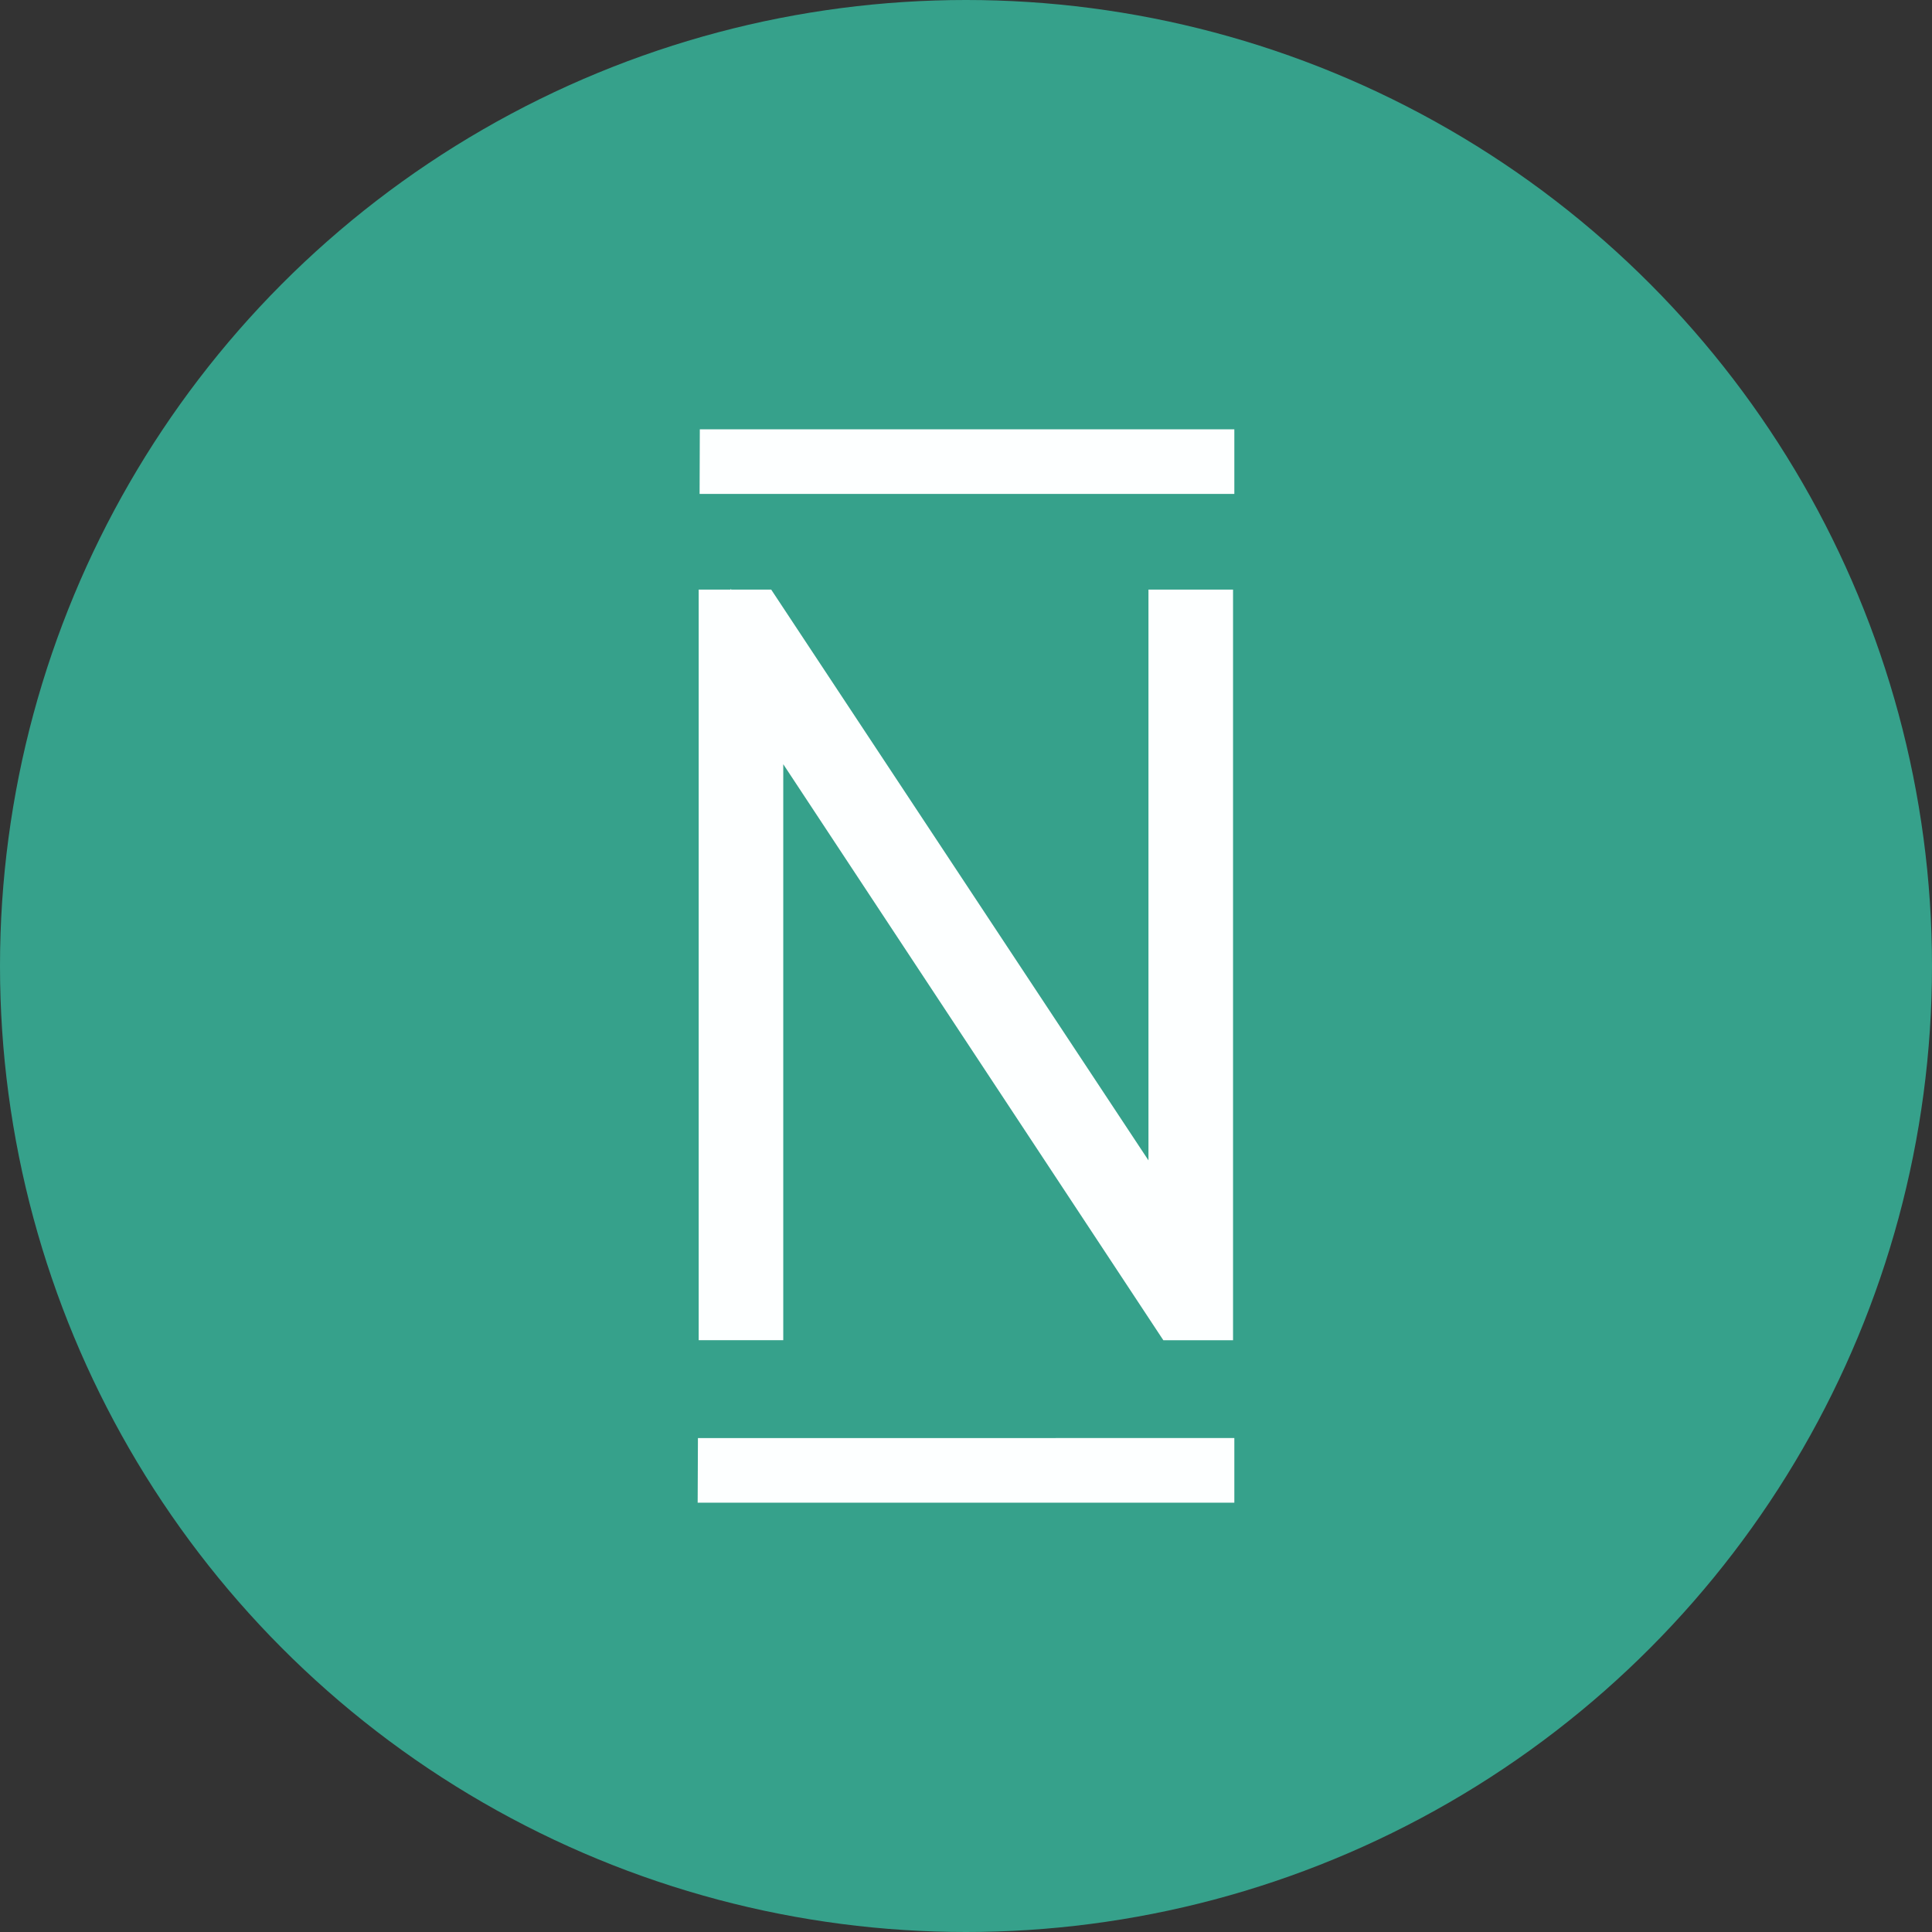<svg width="36" height="36" xmlns="http://www.w3.org/2000/svg"><rect width="100%" height="100%" fill="#333333" stroke="none"/><g fill="none" fill-rule="evenodd"><circle fill="#36A18B" cx="18" cy="18" r="18"/><path d="m14.595 14.24 7.082 10.733h1.299V10.986H21.4v10.636l-7.03-10.636h-.743l-.011-.016v.016h-.597v13.986h1.576V14.24Zm-1.59 12.556H23V28H13l.005-1.204ZM13.04 8H23v1.204h-9.964L13.04 8Z" fill="#FDFFFF" fill-rule="nonzero"/></g></svg>